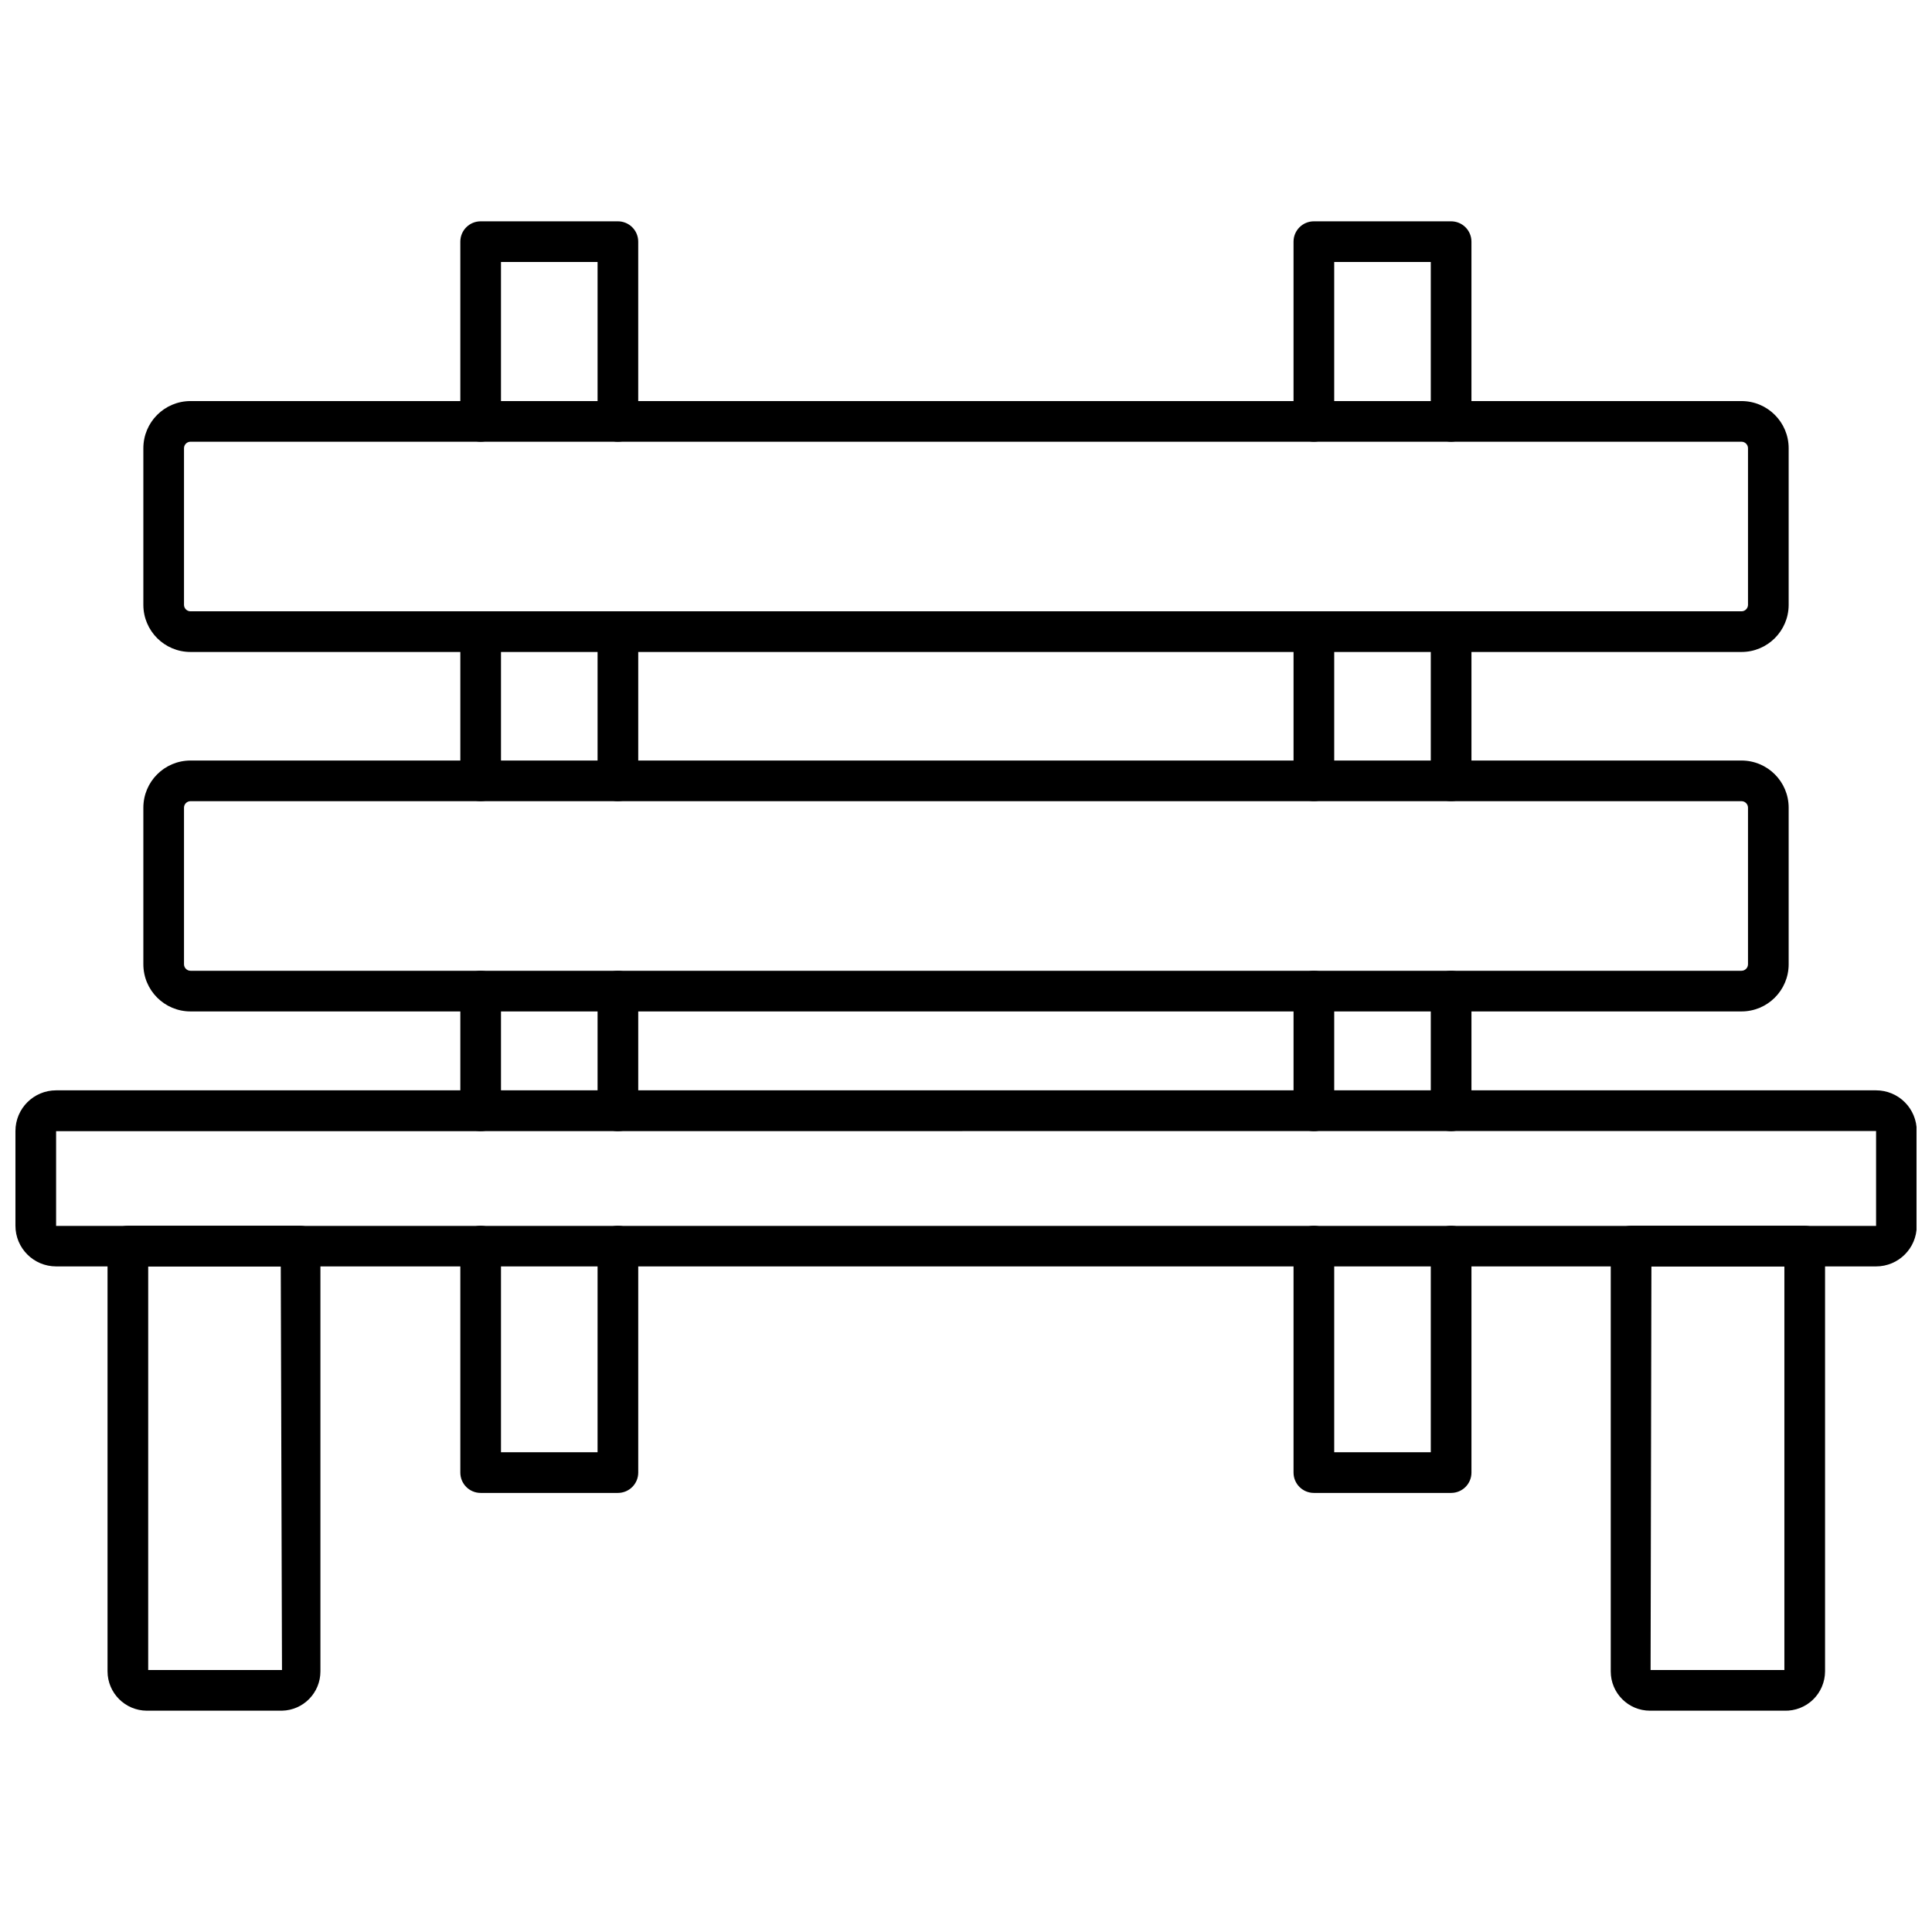 <?xml version="1.0" encoding="UTF-8"?>
<!-- Uploaded to: SVG Repo, www.svgrepo.com, Generator: SVG Repo Mixer Tools -->
<svg width="800px" height="800px" version="1.1" viewBox="144 144 512 512" xmlns="http://www.w3.org/2000/svg">
 <defs>
  <clipPath id="a">
   <path d="m148.09 432h503.81v48h-503.81z"/>
  </clipPath>
 </defs>
 <g clip-path="url(#a)">
  <path d="m641.18 479.61h-482.31c-5.953 0-10.777-4.824-10.777-10.773v-25.109c0-5.953 4.824-10.777 10.777-10.777h482.31c2.859 0 5.602 1.133 7.621 3.156 2.019 2.019 3.156 4.762 3.156 7.621v25.164-0.004c-0.031 5.934-4.848 10.723-10.777 10.723zm-482.31-35.832v25.109h482.31v-25.16z"/>
 </g>
 <path d="m616.88 597.35h-35.617c-5.742 0-10.398-4.656-10.398-10.402v-112.72c0-2.977 2.41-5.387 5.387-5.387h46.016c1.43 0 2.801 0.566 3.812 1.578 1.012 1.008 1.578 2.379 1.578 3.809v112.72c-0.016 2.82-1.164 5.516-3.195 7.477-2.027 1.957-4.762 3.012-7.582 2.926zm-35.457-10.777h35.457v-106.96h-35.238z"/>
 <path d="m218.73 597.35h-35.832c-5.731-0.031-10.371-4.668-10.398-10.402v-112.72c0-2.977 2.41-5.387 5.387-5.387h45.641c1.43 0 2.801 0.566 3.809 1.578 1.012 1.008 1.578 2.379 1.578 3.809v112.72c0.004 5.66-4.523 10.285-10.184 10.402zm-35.457-10.777h35.457l-0.324-106.96h-35.129z"/>
 <path d="m605.51 412.04h-411.02c-6.906 0-12.5-5.598-12.5-12.504v-41.488c0-6.906 5.594-12.5 12.5-12.5h411.02c6.906 0 12.504 5.594 12.504 12.5v41.488c0 6.906-5.598 12.504-12.504 12.504zm-411.02-55.719c-0.953 0-1.727 0.773-1.727 1.727v41.488c0 0.457 0.184 0.898 0.508 1.219 0.32 0.324 0.762 0.508 1.219 0.508h411.02c0.461 0 0.898-0.184 1.223-0.508 0.32-0.32 0.504-0.762 0.504-1.219v-41.488c0-0.953-0.773-1.727-1.727-1.727z"/>
 <path d="m605.51 316.78h-411.02c-6.883 0-12.473-5.566-12.5-12.449v-41.543c0-6.906 5.594-12.5 12.5-12.5h411.02c6.906 0 12.504 5.594 12.504 12.5v41.543c-0.031 6.883-5.617 12.449-12.504 12.449zm-411.02-55.719c-0.953 0-1.727 0.773-1.727 1.727v41.543c0.031 0.934 0.793 1.672 1.727 1.672h411.02c0.934 0 1.695-0.738 1.727-1.672v-41.543c0-0.953-0.773-1.727-1.727-1.727z"/>
 <path d="m528.56 539.64h-36.371c-2.973 0-5.387-2.41-5.387-5.387v-60.027c0-2.977 2.414-5.387 5.387-5.387 2.977 0 5.391 2.41 5.391 5.387v54.637h25.594v-54.637c0-2.977 2.414-5.387 5.387-5.387 2.977 0 5.391 2.41 5.391 5.387v60.027c0 1.43-0.566 2.797-1.578 3.809-1.012 1.012-2.383 1.578-3.812 1.578z"/>
 <path d="m492.19 443.78c-2.973 0-5.387-2.41-5.387-5.387v-31.738c0-2.977 2.414-5.387 5.387-5.387 2.977 0 5.391 2.41 5.391 5.387v31.738c0 1.43-0.57 2.801-1.578 3.809-1.012 1.012-2.383 1.578-3.812 1.578z"/>
 <path d="m528.56 443.78c-2.973 0-5.387-2.41-5.387-5.387v-31.738c0-2.977 2.414-5.387 5.387-5.387 2.977 0 5.391 2.41 5.391 5.387v31.738c0 1.43-0.566 2.801-1.578 3.809-1.012 1.012-2.383 1.578-3.812 1.578z"/>
 <path d="m528.56 261.06c-2.973 0-5.387-2.41-5.387-5.387v-42.246h-25.594v42.246c0 2.977-2.414 5.387-5.391 5.387-2.973 0-5.387-2.41-5.387-5.387v-47.633c0-2.977 2.414-5.387 5.387-5.387h36.371c1.43 0 2.801 0.566 3.812 1.578 1.012 1.008 1.578 2.379 1.578 3.809v47.633c0 1.43-0.566 2.801-1.578 3.809-1.012 1.012-2.383 1.578-3.812 1.578z"/>
 <path d="m492.19 356.32c-2.973 0-5.387-2.41-5.387-5.387v-39.551c0-2.977 2.414-5.387 5.387-5.387 2.977 0 5.391 2.41 5.391 5.387v39.551c0 1.43-0.57 2.801-1.578 3.809-1.012 1.012-2.383 1.578-3.812 1.578z"/>
 <path d="m528.56 356.32c-2.973 0-5.387-2.41-5.387-5.387v-39.551c0-2.977 2.414-5.387 5.387-5.387 2.977 0 5.391 2.41 5.391 5.387v39.551c0 1.43-0.566 2.801-1.578 3.809-1.012 1.012-2.383 1.578-3.812 1.578z"/>
 <path d="m271.38 443.78c-2.977 0-5.387-2.41-5.387-5.387v-31.738c0-2.977 2.41-5.387 5.387-5.387 2.977 0 5.387 2.41 5.387 5.387v31.738c0 1.43-0.566 2.801-1.578 3.809-1.008 1.012-2.379 1.578-3.809 1.578z"/>
 <path d="m307.75 443.78c-2.977 0-5.387-2.41-5.387-5.387v-31.738c0-2.977 2.41-5.387 5.387-5.387s5.387 2.41 5.387 5.387v31.738c0 1.43-0.566 2.801-1.578 3.809-1.008 1.012-2.379 1.578-3.809 1.578z"/>
 <path d="m307.75 261.06c-2.977 0-5.387-2.41-5.387-5.387v-42.246h-25.598v42.246c0 2.977-2.41 5.387-5.387 5.387-2.977 0-5.387-2.41-5.387-5.387v-47.633c0-2.977 2.41-5.387 5.387-5.387h36.371c1.43 0 2.801 0.566 3.809 1.578 1.012 1.008 1.578 2.379 1.578 3.809v47.633c0 1.43-0.566 2.801-1.578 3.809-1.008 1.012-2.379 1.578-3.809 1.578z"/>
 <path d="m271.38 356.32c-2.977 0-5.387-2.41-5.387-5.387v-39.551c0-2.977 2.41-5.387 5.387-5.387 2.977 0 5.387 2.41 5.387 5.387v39.551c0 1.43-0.566 2.801-1.578 3.809-1.008 1.012-2.379 1.578-3.809 1.578z"/>
 <path d="m307.75 356.32c-2.977 0-5.387-2.41-5.387-5.387v-39.551c0-2.977 2.41-5.387 5.387-5.387s5.387 2.41 5.387 5.387v39.551c0 1.43-0.566 2.801-1.578 3.809-1.008 1.012-2.379 1.578-3.809 1.578z"/>
 <path d="m307.75 539.64h-36.371c-2.977 0-5.387-2.41-5.387-5.387v-60.027c0-2.977 2.41-5.387 5.387-5.387 2.977 0 5.387 2.41 5.387 5.387v54.637h25.594l0.004-54.637c0-2.977 2.41-5.387 5.387-5.387s5.387 2.41 5.387 5.387v60.027c0 1.43-0.566 2.797-1.578 3.809-1.008 1.012-2.379 1.578-3.809 1.578z"/>
</svg>